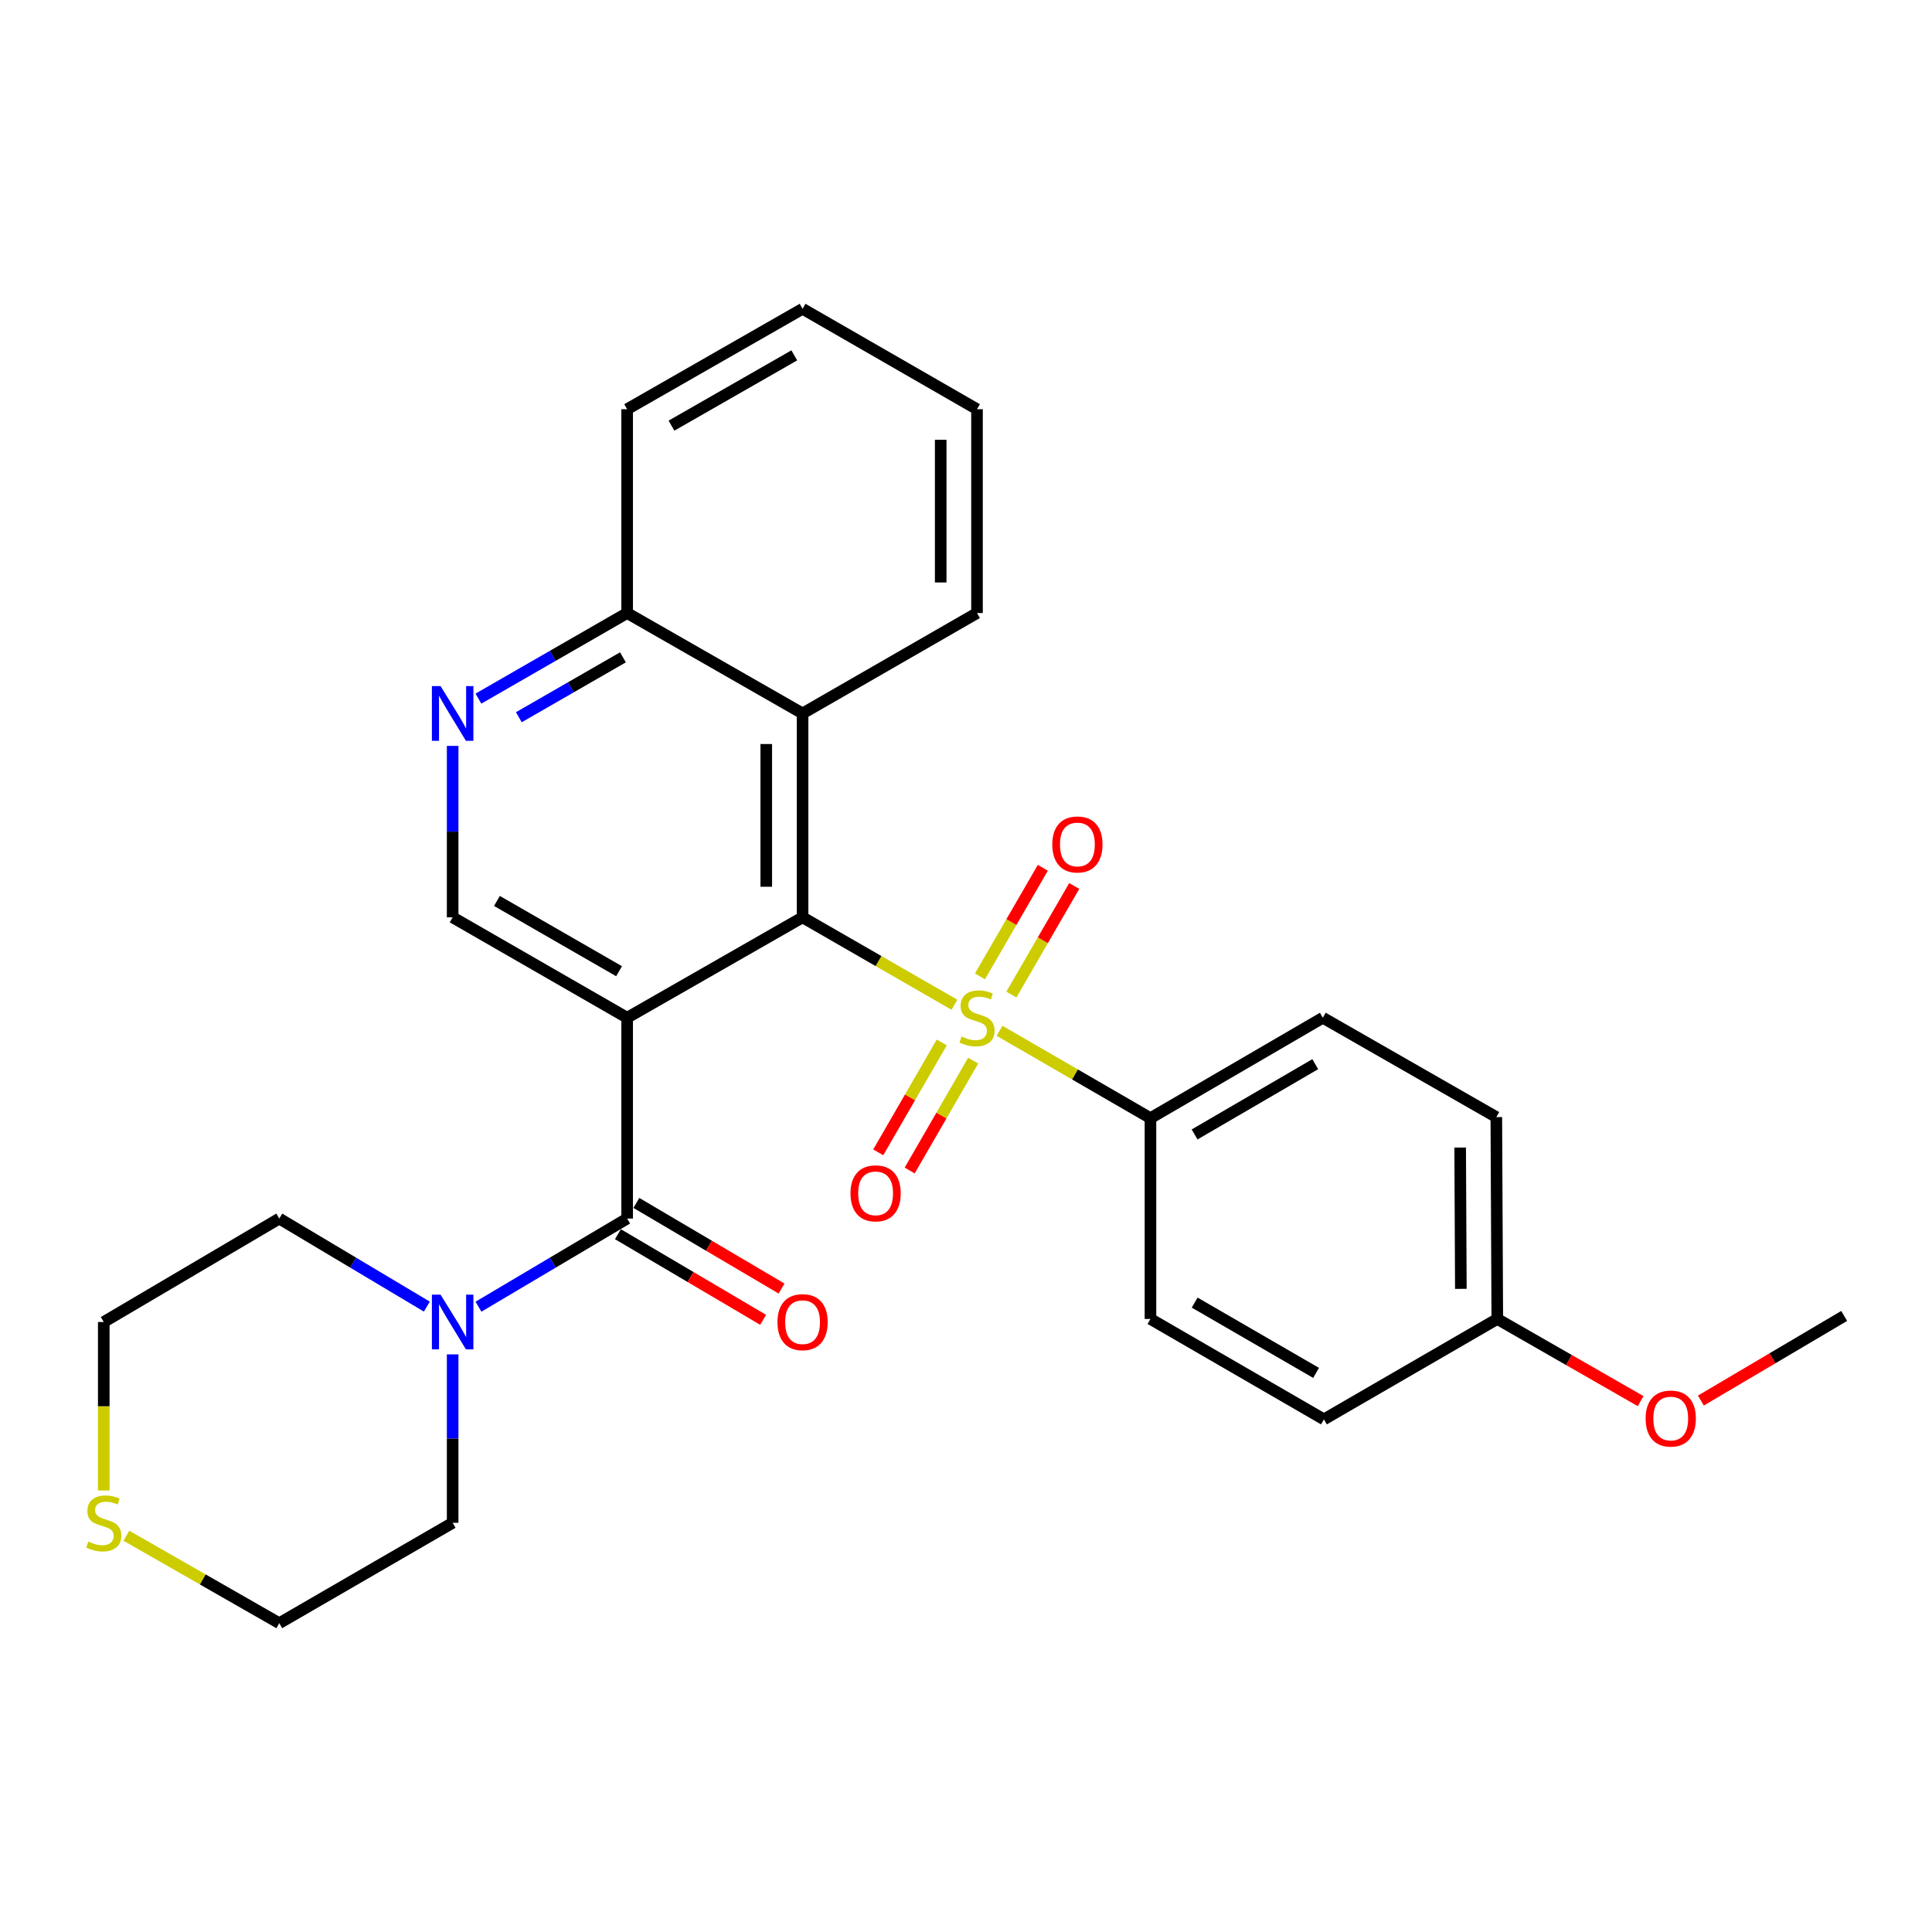 <?xml version='1.0' encoding='iso-8859-1'?>
<svg version='1.1' baseProfile='full'
              xmlns='http://www.w3.org/2000/svg'
                      xmlns:rdkit='http://www.rdkit.org/xml'
                      xmlns:xlink='http://www.w3.org/1999/xlink'
                  xml:space='preserve'
width='1000px' height='1000px' viewBox='0 0 1000 1000'>
<!-- END OF HEADER -->
<rect style='opacity:1.0;fill:#FFFFFF;stroke:none' width='1000' height='1000' x='0' y='0'> </rect>
<path class='bond-1' d='M 494.008,520.058 L 454.707,497.436' style='fill:none;fill-rule:evenodd;stroke:#CCCC00;stroke-width:6px;stroke-linecap:butt;stroke-linejoin:miter;stroke-opacity:1' />
<path class='bond-1' d='M 454.707,497.436 L 415.406,474.814' style='fill:none;fill-rule:evenodd;stroke:#000000;stroke-width:6px;stroke-linecap:butt;stroke-linejoin:miter;stroke-opacity:1' />
<path class='bond-7' d='M 517.366,533.54 L 556.422,556.146' style='fill:none;fill-rule:evenodd;stroke:#CCCC00;stroke-width:6px;stroke-linecap:butt;stroke-linejoin:miter;stroke-opacity:1' />
<path class='bond-7' d='M 556.422,556.146 L 595.478,578.753' style='fill:none;fill-rule:evenodd;stroke:#000000;stroke-width:6px;stroke-linecap:butt;stroke-linejoin:miter;stroke-opacity:1' />
<path class='bond-8' d='M 487.444,539.585 L 471.011,568.019' style='fill:none;fill-rule:evenodd;stroke:#CCCC00;stroke-width:6px;stroke-linecap:butt;stroke-linejoin:miter;stroke-opacity:1' />
<path class='bond-8' d='M 471.011,568.019 L 454.578,596.454' style='fill:none;fill-rule:evenodd;stroke:#FF0000;stroke-width:6px;stroke-linecap:butt;stroke-linejoin:miter;stroke-opacity:1' />
<path class='bond-8' d='M 503.711,548.986 L 487.278,577.42' style='fill:none;fill-rule:evenodd;stroke:#CCCC00;stroke-width:6px;stroke-linecap:butt;stroke-linejoin:miter;stroke-opacity:1' />
<path class='bond-8' d='M 487.278,577.42 L 470.844,605.855' style='fill:none;fill-rule:evenodd;stroke:#FF0000;stroke-width:6px;stroke-linecap:butt;stroke-linejoin:miter;stroke-opacity:1' />
<path class='bond-9' d='M 523.498,514.776 L 539.762,486.681' style='fill:none;fill-rule:evenodd;stroke:#CCCC00;stroke-width:6px;stroke-linecap:butt;stroke-linejoin:miter;stroke-opacity:1' />
<path class='bond-9' d='M 539.762,486.681 L 556.026,458.585' style='fill:none;fill-rule:evenodd;stroke:#FF0000;stroke-width:6px;stroke-linecap:butt;stroke-linejoin:miter;stroke-opacity:1' />
<path class='bond-9' d='M 507.238,505.364 L 523.502,477.268' style='fill:none;fill-rule:evenodd;stroke:#CCCC00;stroke-width:6px;stroke-linecap:butt;stroke-linejoin:miter;stroke-opacity:1' />
<path class='bond-9' d='M 523.502,477.268 L 539.766,449.173' style='fill:none;fill-rule:evenodd;stroke:#FF0000;stroke-width:6px;stroke-linecap:butt;stroke-linejoin:miter;stroke-opacity:1' />
<path class='bond-0' d='M 324.609,526.783 L 415.406,474.814' style='fill:none;fill-rule:evenodd;stroke:#000000;stroke-width:6px;stroke-linecap:butt;stroke-linejoin:miter;stroke-opacity:1' />
<path class='bond-2' d='M 324.609,526.783 L 324.609,630.722' style='fill:none;fill-rule:evenodd;stroke:#000000;stroke-width:6px;stroke-linecap:butt;stroke-linejoin:miter;stroke-opacity:1' />
<path class='bond-5' d='M 324.609,526.783 L 234.291,474.814' style='fill:none;fill-rule:evenodd;stroke:#000000;stroke-width:6px;stroke-linecap:butt;stroke-linejoin:miter;stroke-opacity:1' />
<path class='bond-5' d='M 320.431,502.703 L 257.209,466.325' style='fill:none;fill-rule:evenodd;stroke:#000000;stroke-width:6px;stroke-linecap:butt;stroke-linejoin:miter;stroke-opacity:1' />
<path class='bond-3' d='M 415.406,474.814 L 415.406,369.278' style='fill:none;fill-rule:evenodd;stroke:#000000;stroke-width:6px;stroke-linecap:butt;stroke-linejoin:miter;stroke-opacity:1' />
<path class='bond-3' d='M 396.619,458.983 L 396.619,385.108' style='fill:none;fill-rule:evenodd;stroke:#000000;stroke-width:6px;stroke-linecap:butt;stroke-linejoin:miter;stroke-opacity:1' />
<path class='bond-4' d='M 324.609,630.722 L 286.132,653.533' style='fill:none;fill-rule:evenodd;stroke:#000000;stroke-width:6px;stroke-linecap:butt;stroke-linejoin:miter;stroke-opacity:1' />
<path class='bond-4' d='M 286.132,653.533 L 247.656,676.344' style='fill:none;fill-rule:evenodd;stroke:#0000FF;stroke-width:6px;stroke-linecap:butt;stroke-linejoin:miter;stroke-opacity:1' />
<path class='bond-11' d='M 319.837,638.814 L 357.418,660.976' style='fill:none;fill-rule:evenodd;stroke:#000000;stroke-width:6px;stroke-linecap:butt;stroke-linejoin:miter;stroke-opacity:1' />
<path class='bond-11' d='M 357.418,660.976 L 394.999,683.139' style='fill:none;fill-rule:evenodd;stroke:#FF0000;stroke-width:6px;stroke-linecap:butt;stroke-linejoin:miter;stroke-opacity:1' />
<path class='bond-11' d='M 329.381,622.63 L 366.962,644.793' style='fill:none;fill-rule:evenodd;stroke:#000000;stroke-width:6px;stroke-linecap:butt;stroke-linejoin:miter;stroke-opacity:1' />
<path class='bond-11' d='M 366.962,644.793 L 404.543,666.955' style='fill:none;fill-rule:evenodd;stroke:#FF0000;stroke-width:6px;stroke-linecap:butt;stroke-linejoin:miter;stroke-opacity:1' />
<path class='bond-10' d='M 415.406,369.278 L 324.609,317.309' style='fill:none;fill-rule:evenodd;stroke:#000000;stroke-width:6px;stroke-linecap:butt;stroke-linejoin:miter;stroke-opacity:1' />
<path class='bond-20' d='M 415.406,369.278 L 505.693,317.309' style='fill:none;fill-rule:evenodd;stroke:#000000;stroke-width:6px;stroke-linecap:butt;stroke-linejoin:miter;stroke-opacity:1' />
<path class='bond-18' d='M 234.291,701.026 L 234.291,744.611' style='fill:none;fill-rule:evenodd;stroke:#0000FF;stroke-width:6px;stroke-linecap:butt;stroke-linejoin:miter;stroke-opacity:1' />
<path class='bond-18' d='M 234.291,744.611 L 234.291,788.196' style='fill:none;fill-rule:evenodd;stroke:#000000;stroke-width:6px;stroke-linecap:butt;stroke-linejoin:miter;stroke-opacity:1' />
<path class='bond-19' d='M 220.939,676.301 L 182.743,653.511' style='fill:none;fill-rule:evenodd;stroke:#0000FF;stroke-width:6px;stroke-linecap:butt;stroke-linejoin:miter;stroke-opacity:1' />
<path class='bond-19' d='M 182.743,653.511 L 144.548,630.722' style='fill:none;fill-rule:evenodd;stroke:#000000;stroke-width:6px;stroke-linecap:butt;stroke-linejoin:miter;stroke-opacity:1' />
<path class='bond-29' d='M 234.291,474.814 L 234.291,430.445' style='fill:none;fill-rule:evenodd;stroke:#000000;stroke-width:6px;stroke-linecap:butt;stroke-linejoin:miter;stroke-opacity:1' />
<path class='bond-29' d='M 234.291,430.445 L 234.291,386.077' style='fill:none;fill-rule:evenodd;stroke:#0000FF;stroke-width:6px;stroke-linecap:butt;stroke-linejoin:miter;stroke-opacity:1' />
<path class='bond-6' d='M 247.636,361.599 L 286.123,339.454' style='fill:none;fill-rule:evenodd;stroke:#0000FF;stroke-width:6px;stroke-linecap:butt;stroke-linejoin:miter;stroke-opacity:1' />
<path class='bond-6' d='M 286.123,339.454 L 324.609,317.309' style='fill:none;fill-rule:evenodd;stroke:#000000;stroke-width:6px;stroke-linecap:butt;stroke-linejoin:miter;stroke-opacity:1' />
<path class='bond-6' d='M 268.552,371.24 L 295.493,355.738' style='fill:none;fill-rule:evenodd;stroke:#0000FF;stroke-width:6px;stroke-linecap:butt;stroke-linejoin:miter;stroke-opacity:1' />
<path class='bond-6' d='M 295.493,355.738 L 322.433,340.237' style='fill:none;fill-rule:evenodd;stroke:#000000;stroke-width:6px;stroke-linecap:butt;stroke-linejoin:miter;stroke-opacity:1' />
<path class='bond-13' d='M 595.478,578.753 L 684.699,526.783' style='fill:none;fill-rule:evenodd;stroke:#000000;stroke-width:6px;stroke-linecap:butt;stroke-linejoin:miter;stroke-opacity:1' />
<path class='bond-13' d='M 618.317,587.192 L 680.772,550.813' style='fill:none;fill-rule:evenodd;stroke:#000000;stroke-width:6px;stroke-linecap:butt;stroke-linejoin:miter;stroke-opacity:1' />
<path class='bond-14' d='M 595.478,578.753 L 595.478,682.691' style='fill:none;fill-rule:evenodd;stroke:#000000;stroke-width:6px;stroke-linecap:butt;stroke-linejoin:miter;stroke-opacity:1' />
<path class='bond-24' d='M 324.609,317.309 L 324.609,211.804' style='fill:none;fill-rule:evenodd;stroke:#000000;stroke-width:6px;stroke-linecap:butt;stroke-linejoin:miter;stroke-opacity:1' />
<path class='bond-12' d='M 53.708,771.477 L 53.708,727.872' style='fill:none;fill-rule:evenodd;stroke:#CCCC00;stroke-width:6px;stroke-linecap:butt;stroke-linejoin:miter;stroke-opacity:1' />
<path class='bond-12' d='M 53.708,727.872 L 53.708,684.267' style='fill:none;fill-rule:evenodd;stroke:#000000;stroke-width:6px;stroke-linecap:butt;stroke-linejoin:miter;stroke-opacity:1' />
<path class='bond-31' d='M 65.405,794.887 L 104.976,817.526' style='fill:none;fill-rule:evenodd;stroke:#CCCC00;stroke-width:6px;stroke-linecap:butt;stroke-linejoin:miter;stroke-opacity:1' />
<path class='bond-31' d='M 104.976,817.526 L 144.548,840.165' style='fill:none;fill-rule:evenodd;stroke:#000000;stroke-width:6px;stroke-linecap:butt;stroke-linejoin:miter;stroke-opacity:1' />
<path class='bond-17' d='M 684.699,526.783 L 774.495,578.21' style='fill:none;fill-rule:evenodd;stroke:#000000;stroke-width:6px;stroke-linecap:butt;stroke-linejoin:miter;stroke-opacity:1' />
<path class='bond-16' d='M 595.478,682.691 L 685.253,734.661' style='fill:none;fill-rule:evenodd;stroke:#000000;stroke-width:6px;stroke-linecap:butt;stroke-linejoin:miter;stroke-opacity:1' />
<path class='bond-16' d='M 618.357,674.227 L 681.199,710.605' style='fill:none;fill-rule:evenodd;stroke:#000000;stroke-width:6px;stroke-linecap:butt;stroke-linejoin:miter;stroke-opacity:1' />
<path class='bond-15' d='M 774.996,682.691 L 685.253,734.661' style='fill:none;fill-rule:evenodd;stroke:#000000;stroke-width:6px;stroke-linecap:butt;stroke-linejoin:miter;stroke-opacity:1' />
<path class='bond-21' d='M 774.996,682.691 L 812.09,703.953' style='fill:none;fill-rule:evenodd;stroke:#000000;stroke-width:6px;stroke-linecap:butt;stroke-linejoin:miter;stroke-opacity:1' />
<path class='bond-21' d='M 812.09,703.953 L 849.184,725.215' style='fill:none;fill-rule:evenodd;stroke:#FF0000;stroke-width:6px;stroke-linecap:butt;stroke-linejoin:miter;stroke-opacity:1' />
<path class='bond-28' d='M 774.996,682.691 L 774.495,578.21' style='fill:none;fill-rule:evenodd;stroke:#000000;stroke-width:6px;stroke-linecap:butt;stroke-linejoin:miter;stroke-opacity:1' />
<path class='bond-28' d='M 756.133,667.109 L 755.782,593.972' style='fill:none;fill-rule:evenodd;stroke:#000000;stroke-width:6px;stroke-linecap:butt;stroke-linejoin:miter;stroke-opacity:1' />
<path class='bond-22' d='M 234.291,788.196 L 144.548,840.165' style='fill:none;fill-rule:evenodd;stroke:#000000;stroke-width:6px;stroke-linecap:butt;stroke-linejoin:miter;stroke-opacity:1' />
<path class='bond-23' d='M 144.548,630.722 L 53.708,684.267' style='fill:none;fill-rule:evenodd;stroke:#000000;stroke-width:6px;stroke-linecap:butt;stroke-linejoin:miter;stroke-opacity:1' />
<path class='bond-26' d='M 505.693,317.309 L 505.693,211.804' style='fill:none;fill-rule:evenodd;stroke:#000000;stroke-width:6px;stroke-linecap:butt;stroke-linejoin:miter;stroke-opacity:1' />
<path class='bond-26' d='M 486.905,301.483 L 486.905,227.63' style='fill:none;fill-rule:evenodd;stroke:#000000;stroke-width:6px;stroke-linecap:butt;stroke-linejoin:miter;stroke-opacity:1' />
<path class='bond-25' d='M 880.377,724.931 L 917.461,703.029' style='fill:none;fill-rule:evenodd;stroke:#FF0000;stroke-width:6px;stroke-linecap:butt;stroke-linejoin:miter;stroke-opacity:1' />
<path class='bond-25' d='M 917.461,703.029 L 954.545,681.126' style='fill:none;fill-rule:evenodd;stroke:#000000;stroke-width:6px;stroke-linecap:butt;stroke-linejoin:miter;stroke-opacity:1' />
<path class='bond-30' d='M 324.609,211.804 L 415.406,159.835' style='fill:none;fill-rule:evenodd;stroke:#000000;stroke-width:6px;stroke-linecap:butt;stroke-linejoin:miter;stroke-opacity:1' />
<path class='bond-30' d='M 347.561,220.315 L 411.12,183.936' style='fill:none;fill-rule:evenodd;stroke:#000000;stroke-width:6px;stroke-linecap:butt;stroke-linejoin:miter;stroke-opacity:1' />
<path class='bond-27' d='M 505.693,211.804 L 415.406,159.835' style='fill:none;fill-rule:evenodd;stroke:#000000;stroke-width:6px;stroke-linecap:butt;stroke-linejoin:miter;stroke-opacity:1' />
<path  class='atom-0' d='M 497.693 536.503
Q 498.013 536.623, 499.333 537.183
Q 500.653 537.743, 502.093 538.103
Q 503.573 538.423, 505.013 538.423
Q 507.693 538.423, 509.253 537.143
Q 510.813 535.823, 510.813 533.543
Q 510.813 531.983, 510.013 531.023
Q 509.253 530.063, 508.053 529.543
Q 506.853 529.023, 504.853 528.423
Q 502.333 527.663, 500.813 526.943
Q 499.333 526.223, 498.253 524.703
Q 497.213 523.183, 497.213 520.623
Q 497.213 517.063, 499.613 514.863
Q 502.053 512.663, 506.853 512.663
Q 510.133 512.663, 513.853 514.223
L 512.933 517.303
Q 509.533 515.903, 506.973 515.903
Q 504.213 515.903, 502.693 517.063
Q 501.173 518.183, 501.213 520.143
Q 501.213 521.663, 501.973 522.583
Q 502.773 523.503, 503.893 524.023
Q 505.053 524.543, 506.973 525.143
Q 509.533 525.943, 511.053 526.743
Q 512.573 527.543, 513.653 529.183
Q 514.773 530.783, 514.773 533.543
Q 514.773 537.463, 512.133 539.583
Q 509.533 541.663, 505.173 541.663
Q 502.653 541.663, 500.733 541.103
Q 498.853 540.583, 496.613 539.663
L 497.693 536.503
' fill='#CCCC00'/>
<path  class='atom-5' d='M 228.031 670.107
L 237.311 685.107
Q 238.231 686.587, 239.711 689.267
Q 241.191 691.947, 241.271 692.107
L 241.271 670.107
L 245.031 670.107
L 245.031 698.427
L 241.151 698.427
L 231.191 682.027
Q 230.031 680.107, 228.791 677.907
Q 227.591 675.707, 227.231 675.027
L 227.231 698.427
L 223.551 698.427
L 223.551 670.107
L 228.031 670.107
' fill='#0000FF'/>
<path  class='atom-7' d='M 228.031 355.118
L 237.311 370.118
Q 238.231 371.598, 239.711 374.278
Q 241.191 376.958, 241.271 377.118
L 241.271 355.118
L 245.031 355.118
L 245.031 383.438
L 241.151 383.438
L 231.191 367.038
Q 230.031 365.118, 228.791 362.918
Q 227.591 360.718, 227.231 360.038
L 227.231 383.438
L 223.551 383.438
L 223.551 355.118
L 228.031 355.118
' fill='#0000FF'/>
<path  class='atom-9' d='M 440.212 617.671
Q 440.212 610.871, 443.572 607.071
Q 446.932 603.271, 453.212 603.271
Q 459.492 603.271, 462.852 607.071
Q 466.212 610.871, 466.212 617.671
Q 466.212 624.551, 462.812 628.471
Q 459.412 632.351, 453.212 632.351
Q 446.972 632.351, 443.572 628.471
Q 440.212 624.591, 440.212 617.671
M 453.212 629.151
Q 457.532 629.151, 459.852 626.271
Q 462.212 623.351, 462.212 617.671
Q 462.212 612.111, 459.852 609.311
Q 457.532 606.471, 453.212 606.471
Q 448.892 606.471, 446.532 609.271
Q 444.212 612.071, 444.212 617.671
Q 444.212 623.391, 446.532 626.271
Q 448.892 629.151, 453.212 629.151
' fill='#FF0000'/>
<path  class='atom-10' d='M 544.662 437.088
Q 544.662 430.288, 548.022 426.488
Q 551.382 422.688, 557.662 422.688
Q 563.942 422.688, 567.302 426.488
Q 570.662 430.288, 570.662 437.088
Q 570.662 443.968, 567.262 447.888
Q 563.862 451.768, 557.662 451.768
Q 551.422 451.768, 548.022 447.888
Q 544.662 444.008, 544.662 437.088
M 557.662 448.568
Q 561.982 448.568, 564.302 445.688
Q 566.662 442.768, 566.662 437.088
Q 566.662 431.528, 564.302 428.728
Q 561.982 425.888, 557.662 425.888
Q 553.342 425.888, 550.982 428.688
Q 548.662 431.488, 548.662 437.088
Q 548.662 442.808, 550.982 445.688
Q 553.342 448.568, 557.662 448.568
' fill='#FF0000'/>
<path  class='atom-12' d='M 402.406 684.347
Q 402.406 677.547, 405.766 673.747
Q 409.126 669.947, 415.406 669.947
Q 421.686 669.947, 425.046 673.747
Q 428.406 677.547, 428.406 684.347
Q 428.406 691.227, 425.006 695.147
Q 421.606 699.027, 415.406 699.027
Q 409.166 699.027, 405.766 695.147
Q 402.406 691.267, 402.406 684.347
M 415.406 695.827
Q 419.726 695.827, 422.046 692.947
Q 424.406 690.027, 424.406 684.347
Q 424.406 678.787, 422.046 675.987
Q 419.726 673.147, 415.406 673.147
Q 411.086 673.147, 408.726 675.947
Q 406.406 678.747, 406.406 684.347
Q 406.406 690.067, 408.726 692.947
Q 411.086 695.827, 415.406 695.827
' fill='#FF0000'/>
<path  class='atom-13' d='M 45.708 797.916
Q 46.028 798.036, 47.348 798.596
Q 48.668 799.156, 50.108 799.516
Q 51.588 799.836, 53.028 799.836
Q 55.708 799.836, 57.268 798.556
Q 58.828 797.236, 58.828 794.956
Q 58.828 793.396, 58.028 792.436
Q 57.268 791.476, 56.068 790.956
Q 54.868 790.436, 52.868 789.836
Q 50.348 789.076, 48.828 788.356
Q 47.348 787.636, 46.268 786.116
Q 45.228 784.596, 45.228 782.036
Q 45.228 778.476, 47.628 776.276
Q 50.068 774.076, 54.868 774.076
Q 58.148 774.076, 61.868 775.636
L 60.948 778.716
Q 57.548 777.316, 54.988 777.316
Q 52.228 777.316, 50.708 778.476
Q 49.188 779.596, 49.228 781.556
Q 49.228 783.076, 49.988 783.996
Q 50.788 784.916, 51.908 785.436
Q 53.068 785.956, 54.988 786.556
Q 57.548 787.356, 59.068 788.156
Q 60.588 788.956, 61.668 790.596
Q 62.788 792.196, 62.788 794.956
Q 62.788 798.876, 60.148 800.996
Q 57.548 803.076, 53.188 803.076
Q 50.668 803.076, 48.748 802.516
Q 46.868 801.996, 44.628 801.076
L 45.708 797.916
' fill='#CCCC00'/>
<path  class='atom-22' d='M 851.771 734.229
Q 851.771 727.429, 855.131 723.629
Q 858.491 719.829, 864.771 719.829
Q 871.051 719.829, 874.411 723.629
Q 877.771 727.429, 877.771 734.229
Q 877.771 741.109, 874.371 745.029
Q 870.971 748.909, 864.771 748.909
Q 858.531 748.909, 855.131 745.029
Q 851.771 741.149, 851.771 734.229
M 864.771 745.709
Q 869.091 745.709, 871.411 742.829
Q 873.771 739.909, 873.771 734.229
Q 873.771 728.669, 871.411 725.869
Q 869.091 723.029, 864.771 723.029
Q 860.451 723.029, 858.091 725.829
Q 855.771 728.629, 855.771 734.229
Q 855.771 739.949, 858.091 742.829
Q 860.451 745.709, 864.771 745.709
' fill='#FF0000'/>
</svg>
